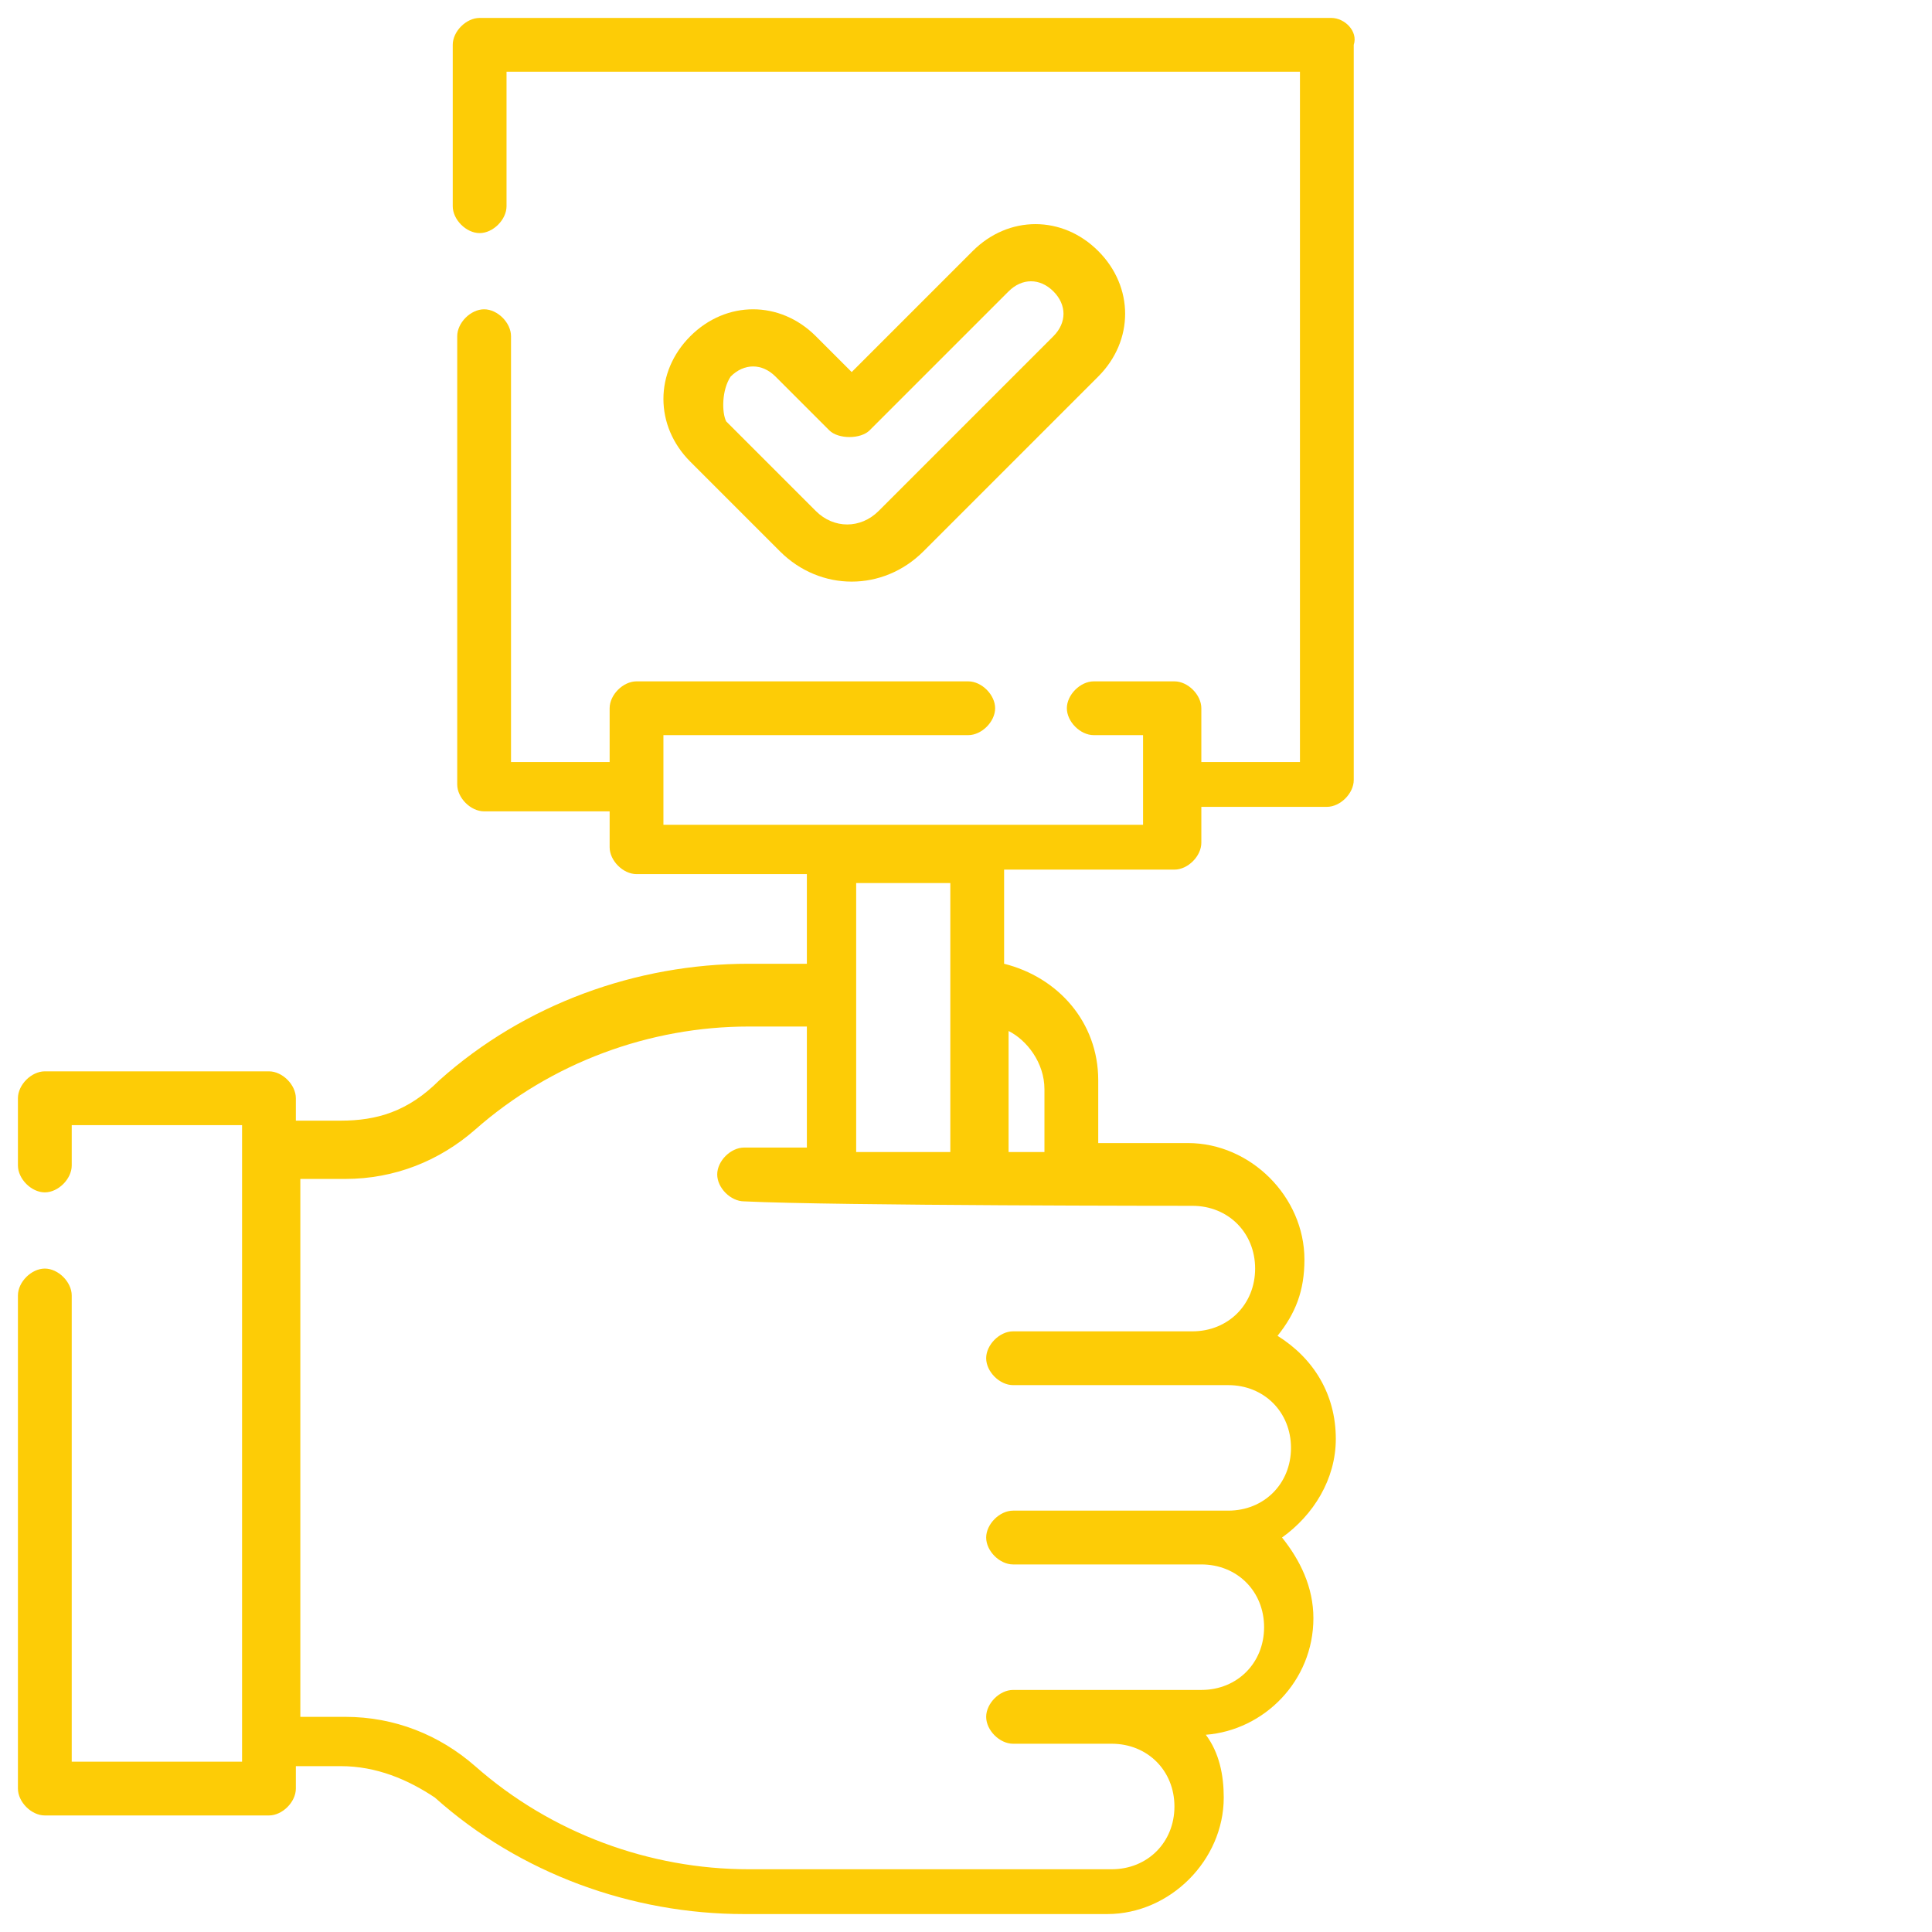 <?xml version="1.0" encoding="utf-8"?>
<!-- Generator: Adobe Illustrator 25.1.0, SVG Export Plug-In . SVG Version: 6.00 Build 0)  -->
<svg version="1.1" id="Layer_1" xmlns="http://www.w3.org/2000/svg" xmlns:xlink="http://www.w3.org/1999/xlink" x="0px" y="0px"
	 viewBox="0 0 43.1 43.1" style="enable-background:new 0 0 43.1 43.1;" xml:space="preserve">
<style type="text/css">
	.st0{fill:none;}
	.st1{fill:#FDCC06;}
</style>
<rect class="st0" width="43.1" height="43.1"/>
<path class="st1" d="M21.2,25.7h-2.1v-6h2.1V25.7z M23.3,24.3v1.4h-0.8V23C22.9,23.2,23.3,23.7,23.3,24.3 M26.6,26.9
	c0.8,0,1.4,0.6,1.4,1.4c0,0.8-0.6,1.4-1.4,1.4h-4c-0.3,0-0.6,0.3-0.6,0.6c0,0.3,0.3,0.6,0.6,0.6h4.8c0.8,0,1.4,0.6,1.4,1.4
	c0,0.8-0.6,1.4-1.4,1.4h-4.8c-0.3,0-0.6,0.3-0.6,0.6c0,0.3,0.3,0.6,0.6,0.6h4.2c0.8,0,1.4,0.6,1.4,1.4c0,0.8-0.6,1.4-1.4,1.4h-4.2
	c-0.3,0-0.6,0.3-0.6,0.6c0,0.3,0.3,0.6,0.6,0.6h2.2c0.8,0,1.4,0.6,1.4,1.4c0,0.8-0.6,1.4-1.4,1.4h-8.1c-2.2,0-4.4-0.8-6.1-2.3
	c-0.8-0.7-1.8-1.1-2.9-1.1h-1v-12h1c1.1,0,2.1-0.4,2.9-1.1c1.7-1.5,3.9-2.3,6.1-2.3h1.3v2.7h-1.4c-0.3,0-0.6,0.3-0.6,0.6
	c0,0.3,0.3,0.6,0.6,0.6C18.6,26.9,26.6,26.9,26.6,26.9 M29.7,0.4h-19c-0.3,0-0.6,0.3-0.6,0.6v3.6c0,0.3,0.3,0.6,0.6,0.6
	c0.3,0,0.6-0.3,0.6-0.6v-3H29V17h-2.2v-1.2c0-0.3-0.3-0.6-0.6-0.6h-1.8c-0.3,0-0.6,0.3-0.6,0.6c0,0.3,0.3,0.6,0.6,0.6h1.1v2H14.8v-2
	h6.8c0.3,0,0.6-0.3,0.6-0.6c0-0.3-0.3-0.6-0.6-0.6h-7.4c-0.3,0-0.6,0.3-0.6,0.6V17h-2.2V7.5c0-0.3-0.3-0.6-0.6-0.6
	c-0.3,0-0.6,0.3-0.6,0.6v10c0,0.3,0.3,0.6,0.6,0.6h2.8v0.8c0,0.3,0.3,0.6,0.6,0.6h3.8v2h-1.3c-2.5,0-5,0.9-6.9,2.6
	C9.1,24.8,8.4,25,7.6,25h-1v-0.5c0-0.3-0.3-0.6-0.6-0.6H1c-0.3,0-0.6,0.3-0.6,0.6V26c0,0.3,0.3,0.6,0.6,0.6c0.3,0,0.6-0.3,0.6-0.6
	v-0.9h3.8v14.2H1.6V28.9c0-0.3-0.3-0.6-0.6-0.6c-0.3,0-0.6,0.3-0.6,0.6v11c0,0.3,0.3,0.6,0.6,0.6H6c0.3,0,0.6-0.3,0.6-0.6v-0.5h1
	c0.8,0,1.5,0.3,2.1,0.7c1.9,1.7,4.4,2.6,6.9,2.6h8.1c1.4,0,2.6-1.2,2.6-2.6c0-0.5-0.1-1-0.4-1.4c1.3-0.1,2.4-1.2,2.4-2.6
	c0-0.7-0.3-1.3-0.7-1.8c0.7-0.5,1.2-1.3,1.2-2.2c0-1-0.5-1.8-1.3-2.3c0.4-0.5,0.6-1,0.6-1.7c0-1.4-1.2-2.6-2.6-2.6h-2v-1.4
	c0-1.3-0.9-2.3-2.1-2.6v-2.1h3.8c0.3,0,0.6-0.3,0.6-0.6v-0.8h2.8c0.3,0,0.6-0.3,0.6-0.6V1C30.3,0.7,30,0.4,29.7,0.4"/>
<path class="st1" d="M16.3,8.4c0.3-0.3,0.7-0.3,1,0l1.2,1.2c0.2,0.2,0.7,0.2,0.9,0l3.1-3.1c0.3-0.3,0.7-0.3,1,0c0.3,0.3,0.3,0.7,0,1
	l-3.9,3.9c-0.4,0.4-1,0.4-1.4,0l-2-2C16.1,9.2,16.1,8.7,16.3,8.4 M20.6,12.3l3.9-3.9c0.8-0.8,0.8-2,0-2.8s-2-0.8-2.8,0L19,8.3
	l-0.8-0.8c-0.8-0.8-2-0.8-2.8,0c-0.8,0.8-0.8,2,0,2.8l2,2C18.3,13.2,19.7,13.2,20.6,12.3"/>
</svg>

